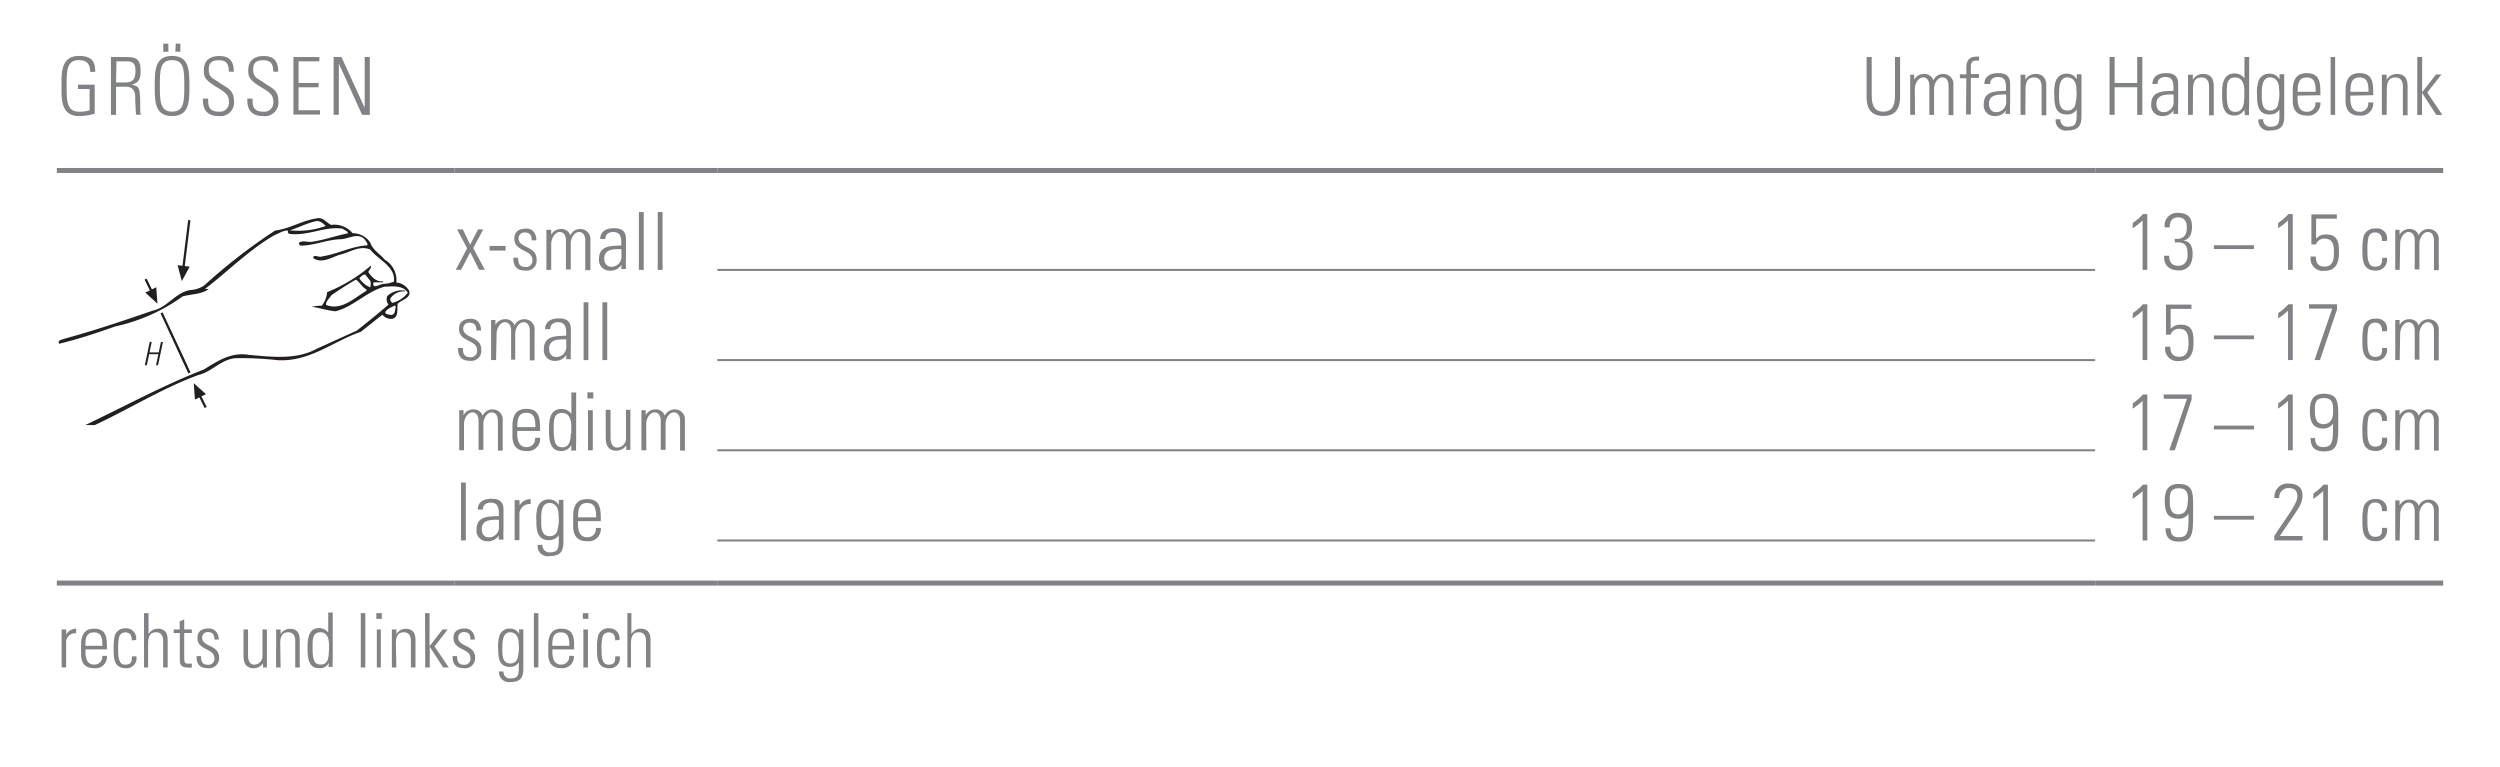 <svg id="Ebene_1" data-name="Ebene 1" xmlns="http://www.w3.org/2000/svg" xmlns:xlink="http://www.w3.org/1999/xlink" viewBox="0 0 249.45 76.54"><defs><style>.cls-1,.cls-2,.cls-6,.cls-7{fill:none;}.cls-2{stroke:#231f20;stroke-miterlimit:3.86;stroke-width:0.23px;}.cls-3,.cls-5{fill:#231f20;}.cls-3{fill-rule:evenodd;}.cls-4{clip-path:url(#clip-path);}.cls-6,.cls-7{stroke:#808285;stroke-miterlimit:10;}.cls-6{stroke-width:0.2px;}.cls-7{stroke-width:0.5px;}.cls-8{fill:#808285;}</style><clipPath id="clip-path"><rect class="cls-1" x="5.67" y="21.26" width="35.3" height="21.15"/></clipPath></defs><title>Finger-Daumen 9</title><line class="cls-2" x1="19.95" y1="39.51" x2="20.52" y2="40.66"/><polygon class="cls-3" points="20 39.6 19.45 39.87 19.33 38.23 20.55 39.33 20 39.6"/><path class="cls-2" d="M16.12,31.21l2.78,6M15.09,29l-.56-1.15"/><polygon class="cls-3" points="15.04 28.93 15.59 28.66 15.71 30.3 14.5 29.2 15.04 28.93"/><g class="cls-4"><path class="cls-5" d="M33.1,22.43a2.42,2.42,0,0,1,2.09.84,2.13,2.13,0,0,1,1.76.94c.23.74,1,1.15,1.45,1.71a2.36,2.36,0,0,1,1.15,2.27,1.63,1.63,0,0,1,1.3.87c.13.71-.76.84-1.17,1.25-.08.51.13,1.33-.53,1.5a1.12,1.12,0,0,1-1-.41L36,33.11c-2.75.94-5.07,3-8.28,2.83a32.87,32.87,0,0,0-4.18-.2c-1.48.1-2.37,1.35-3.75,1.68-3.82,1.4-7.24,3.62-11,5.3-.2-.05-.46,0-.61-.15,4-1.89,8-4.08,12.18-5.71,1.35-.84,2.73-1.76,4.49-1.45,2.27.2,4.72.51,6.75-.61l4-1.81c1-.79,2.17-1.73,3.16-2.6a.9.9,0,0,1-.13-.84A2.1,2.1,0,0,1,40.41,29v.08a1.58,1.58,0,0,0-1.43.66c-.1.18,0,.36.18.48a2.87,2.87,0,0,0,1.53-1c-.46-.79-1.58-.64-2.32-.61-1.76.46-3.11,2-4.89,2.45-.82-.08-1.61-.33-2.37-.46a5.59,5.59,0,0,1,1-.1,2.49,2.49,0,0,0,.53-1.35A15.62,15.62,0,0,0,37,26.51c.1.2-.18.43-.25.64.33.48.79,1,1.48.92v.1l-.92,0c-.13.1-.05.26,0,.38.31.05.64-.2,1-.23a2.57,2.57,0,0,0,1-.23c.15-1.53-1.55-2.14-2.37-3.19-1.07-.46-2.06.31-3.08.53-.84.28-1.73.89-2.6.33,0-.49.56,0,.89-.18,1.56-.23,2.88-1,4.49-1.1.1-.2-.13-.36-.2-.53-.69-.84-1.66-.08-2.47-.08-1.4.05-2.62.64-4,.64-.08-.08-.23-.23-.08-.33.43-.23.87.05,1.38-.08,1.17-.18,2.27-.59,3.44-.82,0-.26-.36-.28-.51-.46-1.81-.28-3.44.76-5.35.51a.25.25,0,0,1-.1-.31c-.43-.08-.87.26-1.3.41-2.5,1.4-4.72,3.67-7,5.4l.38,0c-.64.53-1.73.51-2.6.74a18,18,0,0,1-6.73,3c-1.81.64-3.72,1.28-5.61,1.73-.18-.38.33-.41.56-.51C9.37,33,12.32,32,15.23,31c1.48-.31,2.29-1.84,3.77-2.06a2.76,2.76,0,0,0,1.38-.46A55.42,55.42,0,0,1,27.46,23c1.48-.18,2.68-1,4.1-1.2.69-.2,1,.46,1.53.66m-.59.08c-.28-.25-.51-.51-.94-.48-.92.2-1.76.64-2.63.92a8,8,0,0,0,3.57-.43M36.92,28l-.48-.61c-.28,0-.41.23-.59.36a2.19,2.19,0,0,0,1.1.92,1.45,1.45,0,0,0,0-.66m-.36.89c-.46-.23-.69-.74-1.07-1-.84.46-1.63,1-2.42,1.53-.26.36-.61.66-.56,1,1.53.59,2.75-.66,4-1.4Zm2.91,1.73-.08-.15a6.26,6.26,0,0,0-.71.36c-.1.13-.28.2-.26.36s.38.2.61.23c.41-.08.33-.51.43-.79"/><path class="cls-5" d="M16.22,31.3c.89,2,1.94,3.9,2.75,5.91l-.13,0c-1-1.94-1.84-4-2.73-5.89Z"/><polygon class="cls-5" points="14.45 36.44 14.94 34.12 15.14 34.12 14.92 35.16 15.84 35.16 16.06 34.12 16.26 34.12 15.77 36.44 15.57 36.44 15.8 35.34 14.89 35.34 14.65 36.44 14.45 36.44"/><line class="cls-2" x1="18.31" y1="26.63" x2="18.89" y2="21.97"/><polygon class="cls-3" points="18.32 26.53 18.93 26.61 18.14 28.05 17.72 26.46 18.32 26.53"/></g><line class="cls-6" x1="71.57" y1="26.93" x2="209.05" y2="26.93"/><line class="cls-6" x1="71.57" y1="35.93" x2="209.05" y2="35.93"/><line class="cls-6" x1="71.57" y1="44.93" x2="209.05" y2="44.93"/><line class="cls-6" x1="71.57" y1="53.93" x2="209.05" y2="53.93"/><line class="cls-7" x1="5.67" y1="17.01" x2="45.35" y2="17.01"/><line class="cls-7" x1="45.35" y1="17.01" x2="71.57" y2="17.01"/><line class="cls-7" x1="71.57" y1="17.01" x2="209.05" y2="17.01"/><line class="cls-7" x1="209.06" y1="17.01" x2="243.78" y2="17.01"/><line class="cls-7" x1="5.67" y1="58.18" x2="45.35" y2="58.18"/><line class="cls-7" x1="45.35" y1="58.18" x2="71.57" y2="58.18"/><line class="cls-7" x1="71.57" y1="58.18" x2="209.05" y2="58.18"/><line class="cls-7" x1="209.06" y1="58.18" x2="243.78" y2="58.18"/><path class="cls-8" d="M8.94,8.88H7.78V8.45H9.45v2.89a5.24,5.24,0,0,1-1.58.24c-1.86,0-1.73-1.88-1.73-3s-.13-3,1.73-3C9,5.58,9.52,6,9.5,7.17H9C9,6.41,8.67,6,7.87,6,6.63,6,6.65,7.12,6.65,8.57s0,2.57,1.22,2.57A3,3,0,0,0,8.94,11Z"/><path class="cls-8" d="M11.58,8.66v2.8h-.51V5.69h1.58c1.1,0,1.38.37,1.38,1.38,0,.72-.12,1.2-.89,1.38v0c.8.17.85.26.85,2.33,0,.22,0,.45.06.67h-.48c0-.17-.07-1.13-.08-1.44s.16-1.36-.94-1.36Zm0-.43h.82c.76,0,1.12-.2,1.12-1.17,0-.79-.31-.94-.9-.94h-1Z"/><path class="cls-8" d="M17.17,5.58c1.71,0,1.73,1.44,1.73,3s0,3-1.73,3-1.73-1.44-1.73-3S15.46,5.58,17.17,5.58Zm0,5.56c1.2,0,1.22-1,1.22-2.57S18.37,6,17.17,6s-1.22,1-1.22,2.57S16,11.14,17.17,11.14Zm-.88-6.79h.51v.81h-.51Zm1.25,0H18v.81h-.51Z"/><path class="cls-8" d="M22.83,7.15c0-.71-.19-1.14-1-1.14-.62,0-1,.22-1,.9,0,.86.43.88,1.08,1.35s1.43.66,1.43,1.78a1.35,1.35,0,0,1-1.52,1.54c-1.12,0-1.62-.61-1.57-1.74h.52c0,.64,0,1.3,1.07,1.3a.9.9,0,0,0,1-1c0-.78-.51-1-1.34-1.52-1.11-.69-1.16-1-1.16-1.61,0-1,.62-1.42,1.55-1.42,1.19,0,1.44.74,1.44,1.57Z"/><path class="cls-8" d="M27.26,7.15c0-.71-.19-1.14-1-1.14-.62,0-1,.22-1,.9,0,.86.43.88,1.08,1.35s1.43.66,1.43,1.78a1.35,1.35,0,0,1-1.52,1.54c-1.12,0-1.62-.61-1.57-1.74h.52c0,.64,0,1.3,1.07,1.3a.9.9,0,0,0,1-1c0-.78-.51-1-1.34-1.52-1.11-.69-1.16-1-1.16-1.61,0-1,.62-1.42,1.55-1.42,1.19,0,1.44.74,1.44,1.57Z"/><path class="cls-8" d="M31.87,5.69v.43H29.79V8.28h2v.43h-2V11h2.14v.43H29.28V5.69Z"/><path class="cls-8" d="M33.29,11.46V5.69h.78l2.32,5.07,0,0V5.69h.51v5.77h-.77L33.81,6.34l0,0v5.11Z"/><path class="cls-8" d="M186.76,9.32c0,.75,0,1.82,1.16,1.82s1.16-1.07,1.16-1.82V5.69h.51v4c0,1.49-.78,1.88-1.67,1.88s-1.67-.39-1.67-1.88v-4h.51Z"/><path class="cls-8" d="M191.08,11.46h-.48v-4H191v.5h0a1.08,1.08,0,0,1,1-.58.93.93,0,0,1,.91.63,1.06,1.06,0,0,1,1-.63,1,1,0,0,1,1,1.11v3h-.48V8.57c0-.4-.15-.85-.62-.85s-.83.61-.83,1.14v2.6h-.47V8.57c0-.4-.15-.85-.62-.85s-.83.61-.83,1.14Z"/><path class="cls-8" d="M196.2,7.81h-.64V7.42h.64V6.74c0-.38.06-1.09,1-1.09l.27,0v.4h-.36c-.46,0-.46.42-.46.65v.69h.81v.38h-.81v3.65h-.48Z"/><path class="cls-8" d="M200.17,11h0a1.28,1.28,0,0,1-1.13.58,1.06,1.06,0,0,1-1.1-1.19c0-1.42,1.41-1.27,2.22-1.33V8.68c0-.59-.17-1-.81-1-.44,0-.78.22-.78.7H198c0-.78.63-1.08,1.33-1.08.4,0,1.24,0,1.24,1.07v2a8.65,8.65,0,0,0,0,1h-.49Zm0-1.57c-.68,0-1.71-.06-1.71.93,0,.46.23.83.72.83a1,1,0,0,0,1-1Z"/><path class="cls-8" d="M202.09,11.46h-.48v-4h.48v.5h0a1.15,1.15,0,0,1,1-.58c1,0,1.09.74,1.09,1.27v2.85h-.47V8.64c0-.47-.18-.91-.74-.91s-.86.3-.86,1.2Z"/><path class="cls-8" d="M207.22,7.41h.47c0,.38,0,.58,0,.79v3.4c0,.89-.27,1.42-1.41,1.42a1,1,0,0,1-1.16-1.12h.47a.68.68,0,0,0,.75.74c.93,0,.87-.5.87-1.71h0a1.08,1.08,0,0,1-1,.49c-1.15,0-1.23-1-1.23-1.9a3.85,3.85,0,0,1,.12-1.37,1.13,1.13,0,0,1,1.12-.8,1.09,1.09,0,0,1,1,.57l0,0Zm-1.77,1.94c0,.84,0,1.68.86,1.68a.77.77,0,0,0,.72-.46,4.19,4.19,0,0,0,.15-1.68c0-.85-.45-1.17-.9-1.17C205.47,7.73,205.46,8.75,205.46,9.35Z"/><path class="cls-8" d="M210.49,11.46V5.69H211V8.28h2.25V5.69h.51v5.77h-.51V8.71H211v2.75Z"/><path class="cls-8" d="M216.88,11h0a1.28,1.28,0,0,1-1.13.58,1.06,1.06,0,0,1-1.1-1.19c0-1.42,1.41-1.27,2.22-1.33V8.68c0-.59-.17-1-.81-1-.44,0-.78.22-.78.7h-.51c0-.78.63-1.08,1.33-1.08.4,0,1.24,0,1.24,1.07v2a8.65,8.65,0,0,0,0,1h-.49Zm0-1.57c-.68,0-1.71-.06-1.71.93,0,.46.23.83.72.83a1,1,0,0,0,1-1Z"/><path class="cls-8" d="M218.8,11.46h-.48v-4h.48v.5h0a1.15,1.15,0,0,1,1-.58c1,0,1.09.74,1.09,1.27v2.85h-.47V8.64c0-.47-.18-.91-.74-.91s-.86.3-.86,1.2Z"/><path class="cls-8" d="M223.94,10.95h0a1.11,1.11,0,0,1-1,.58c-1.16,0-1.22-1.16-1.22-2.1,0-.78,0-2.1,1.23-2.1a1.23,1.23,0,0,1,1,.48h0V5.69h.47v5a5.15,5.15,0,0,0,0,.8H224Zm0-1.14V9.09c0-.24,0-1.36-.9-1.36s-.85.78-.85,1.73c0,1.5.36,1.7.87,1.7S223.92,10.79,223.92,9.81Z"/><path class="cls-8" d="M227.45,7.41h.47c0,.38,0,.58,0,.79v3.4c0,.89-.27,1.42-1.41,1.42a1,1,0,0,1-1.16-1.12h.47a.68.68,0,0,0,.75.74c.93,0,.87-.5.87-1.71h0a1.08,1.08,0,0,1-1,.49c-1.15,0-1.23-1-1.23-1.9a3.85,3.85,0,0,1,.12-1.37,1.13,1.13,0,0,1,1.12-.8,1.09,1.09,0,0,1,1,.57l0,0Zm-1.77,1.94c0,.84,0,1.68.86,1.68a.77.77,0,0,0,.72-.46,4.19,4.19,0,0,0,.15-1.68c0-.85-.45-1.17-.9-1.17C225.7,7.73,225.68,8.75,225.68,9.35Z"/><path class="cls-8" d="M229.25,9.54v.31c0,.56.15,1.3.9,1.3a.82.82,0,0,0,.88-.93h.5a1.22,1.22,0,0,1-1.38,1.31c-.69,0-1.38-.28-1.38-1.5V9c0-1.17.48-1.7,1.38-1.7,1.38,0,1.38,1,1.38,2.2Zm1.81-.38c0-.9-.14-1.43-.9-1.43s-.9.54-.9,1.43Z"/><path class="cls-8" d="M232.55,11.46V5.69H233v5.77Z"/><path class="cls-8" d="M234.52,9.54v.31c0,.56.15,1.3.9,1.3a.82.82,0,0,0,.88-.93h.5a1.22,1.22,0,0,1-1.38,1.31c-.69,0-1.38-.28-1.38-1.5V9c0-1.17.48-1.7,1.38-1.7,1.38,0,1.38,1,1.38,2.2Zm1.81-.38c0-.9-.14-1.43-.9-1.43s-.9.54-.9,1.43Z"/><path class="cls-8" d="M238.14,11.46h-.48v-4h.48v.5h0a1.15,1.15,0,0,1,1-.58c1,0,1.09.74,1.09,1.27v2.85h-.47V8.64c0-.47-.18-.91-.74-.91s-.86.3-.86,1.2Z"/><path class="cls-8" d="M241.2,5.69h.48V9.21h0l1.38-1.78h.55l-1.42,1.8,1.51,2.24h-.6l-1.43-2.2h0v2.2h-.48Z"/><path class="cls-8" d="M46.61,24.78l-1-1.89h.57l.73,1.52.79-1.52h.52l-1,1.86,1.16,2.17h-.58l-.88-1.75L46,26.93h-.53Z"/><path class="cls-8" d="M48.85,25v-.46h1.6V25Z"/><path class="cls-8" d="M52.42,27c-.86,0-1.2-.42-1.2-1.28h.48c0,.55.13.92.74.92a.62.62,0,0,0,.68-.71c0-1.06-1.8-.78-1.8-2.12,0-.74.51-1,1.2-1s1,.55,1,1.17h-.47c0-.51-.16-.78-.7-.78a.57.57,0,0,0-.61.58c0,1,1.8.74,1.8,2.09A1,1,0,0,1,52.42,27Z"/><path class="cls-8" d="M55,26.93h-.48v-4H55v.5h0a1.08,1.08,0,0,1,1-.58.93.93,0,0,1,.91.63,1.06,1.06,0,0,1,1-.63,1,1,0,0,1,1,1.11v3H58.4V24c0-.4-.15-.85-.62-.85s-.83.61-.83,1.14v2.6h-.48V24c0-.4-.15-.85-.62-.85S55,23.8,55,24.33Z"/><path class="cls-8" d="M62,26.43h0a1.28,1.28,0,0,1-1.13.58,1.06,1.06,0,0,1-1.1-1.19c0-1.42,1.41-1.27,2.22-1.33v-.34c0-.59-.17-1-.81-1-.44,0-.78.22-.78.7h-.51c0-.78.63-1.08,1.33-1.08.4,0,1.24,0,1.24,1.07v2a8.65,8.65,0,0,0,0,1H62Zm0-1.57c-.68,0-1.71-.06-1.71.93,0,.46.23.83.72.83a1,1,0,0,0,1-1Z"/><path class="cls-8" d="M63.75,26.93V21.16h.48v5.77Z"/><path class="cls-8" d="M65.63,26.93V21.16h.48v5.77Z"/><path class="cls-8" d="M212.82,22.23a4.77,4.77,0,0,0,1-.87h.44v5.57h-.47V22a7.07,7.07,0,0,1-1,.78Z"/><path class="cls-8" d="M217,23.83c.82.07,1.2-.3,1.2-1.14,0-.61-.25-1-.87-1s-.86.44-.83,1H216a1.24,1.24,0,0,1,1.28-1.45c.93,0,1.44.37,1.44,1.36,0,.65-.17,1.24-.86,1.41v0c.77.08.92.7.92,1.36,0,1-.48,1.61-1.38,1.61s-1.5-.46-1.47-1.46h.51c0,.61.27,1,.9,1s.94-.47.94-1.06c0-1-.25-1.34-1.26-1.26Z"/><path class="cls-8" d="M220.9,24.85v-.38h4v.38Z"/><path class="cls-8" d="M227.33,22.23a4.77,4.77,0,0,0,1-.87h.44v5.57h-.47V22a7.07,7.07,0,0,1-1,.78Z"/><path class="cls-8" d="M233.38,25.19c0,.93-.23,1.83-1.42,1.83a1.23,1.23,0,0,1-1.4-1.42h.51c0,.63.23,1,.89,1,.83,0,.92-.74.92-1.4s-.06-1.39-.93-1.39a.85.85,0,0,0-.86.58h-.46v-3h2.54v.43h-2.07v2a1.23,1.23,0,0,1,1-.42C233.42,23.36,233.38,24.51,233.38,25.19Z"/><path class="cls-8" d="M237.68,24.05c0-.5-.16-.86-.71-.86a.66.66,0,0,0-.64.46,5.58,5.58,0,0,0-.11,1.27c0,.73,0,1.69.74,1.69s.71-.4.73-.89h.47A1.07,1.07,0,0,1,237.07,27c-1.35,0-1.35-1.08-1.35-2.08a5.42,5.42,0,0,1,.12-1.34,1.15,1.15,0,0,1,1.2-.78,1,1,0,0,1,1.12,1.24Z"/><path class="cls-8" d="M239.44,26.93H239v-4h.43v.5h0a1.08,1.08,0,0,1,1-.58.93.93,0,0,1,.91.63,1.06,1.06,0,0,1,1-.63,1,1,0,0,1,1,1.11v3h-.48V24c0-.4-.15-.85-.62-.85s-.83.61-.83,1.14v2.6h-.47V24c0-.4-.15-.85-.62-.85s-.83.61-.83,1.14Z"/><path class="cls-8" d="M46.9,36c-.86,0-1.2-.42-1.2-1.28h.48c0,.55.13.92.74.92a.62.62,0,0,0,.68-.71c0-1.06-1.8-.78-1.8-2.12,0-.74.51-1,1.2-1s1,.55,1,1.17h-.47c0-.51-.16-.78-.7-.78a.57.57,0,0,0-.61.58c0,1,1.8.74,1.8,2.09A1,1,0,0,1,46.9,36Z"/><path class="cls-8" d="M49.5,35.93H49v-4h.43v.5h0a1.08,1.08,0,0,1,1-.58.93.93,0,0,1,.91.63,1.06,1.06,0,0,1,1-.63,1,1,0,0,1,1,1.11v3h-.48V33c0-.4-.15-.85-.62-.85s-.83.61-.83,1.14v2.6H51V33c0-.4-.15-.85-.62-.85s-.83.61-.83,1.14Z"/><path class="cls-8" d="M56.5,35.43h0a1.28,1.28,0,0,1-1.13.58,1.06,1.06,0,0,1-1.1-1.19c0-1.42,1.41-1.27,2.22-1.33v-.34c0-.59-.17-1-.81-1-.44,0-.78.22-.78.7h-.51c0-.78.63-1.08,1.33-1.08.4,0,1.24,0,1.24,1.07v2a8.65,8.65,0,0,0,0,1H56.5Zm0-1.57c-.68,0-1.71-.06-1.71.93,0,.46.23.83.72.83a1,1,0,0,0,1-1Z"/><path class="cls-8" d="M58.23,35.93V30.16h.48v5.77Z"/><path class="cls-8" d="M60.11,35.93V30.16h.48v5.77Z"/><path class="cls-8" d="M212.82,31.23a4.77,4.77,0,0,0,1-.87h.44v5.57h-.47V31a7.07,7.07,0,0,1-1,.78Z"/><path class="cls-8" d="M218.87,34.19c0,.93-.23,1.83-1.42,1.83a1.23,1.23,0,0,1-1.4-1.42h.51c0,.63.23,1,.89,1,.83,0,.92-.74.92-1.4s-.06-1.39-.93-1.39a.85.85,0,0,0-.86.58h-.46v-3h2.54v.43h-2.07v2a1.23,1.23,0,0,1,1-.42C218.91,32.36,218.87,33.51,218.87,34.19Z"/><path class="cls-8" d="M220.9,33.85v-.38h4v.38Z"/><path class="cls-8" d="M227.33,31.23a4.77,4.77,0,0,0,1-.87h.44v5.57h-.47V31a7.07,7.07,0,0,1-1,.78Z"/><path class="cls-8" d="M230.39,30.36h2.8v.51l-1.7,5.06h-.55l1.77-5.14h-2.31Z"/><path class="cls-8" d="M237.68,33.05c0-.5-.16-.86-.71-.86a.66.66,0,0,0-.64.46,5.58,5.58,0,0,0-.11,1.27c0,.73,0,1.69.74,1.69s.71-.4.73-.89h.47A1.07,1.07,0,0,1,237.07,36c-1.35,0-1.35-1.08-1.35-2.08a5.42,5.42,0,0,1,.12-1.34,1.15,1.15,0,0,1,1.2-.78,1,1,0,0,1,1.12,1.24Z"/><path class="cls-8" d="M239.44,35.93H239v-4h.43v.5h0a1.08,1.08,0,0,1,1-.58.93.93,0,0,1,.91.63,1.06,1.06,0,0,1,1-.63,1,1,0,0,1,1,1.11v3h-.48V33c0-.4-.15-.85-.62-.85s-.83.61-.83,1.14v2.6h-.47V33c0-.4-.15-.85-.62-.85s-.83.61-.83,1.14Z"/><path class="cls-8" d="M46.3,44.93h-.48v-4h.43v.5h0a1.08,1.08,0,0,1,1-.58.93.93,0,0,1,.91.63,1.06,1.06,0,0,1,1-.63,1,1,0,0,1,1,1.11v3h-.48V42c0-.4-.15-.85-.62-.85s-.83.61-.83,1.14v2.6h-.48V42c0-.4-.15-.85-.62-.85s-.83.61-.83,1.14Z"/><path class="cls-8" d="M51.61,43v.31c0,.56.15,1.3.9,1.3a.82.82,0,0,0,.88-.93h.5A1.22,1.22,0,0,1,52.51,45c-.69,0-1.38-.28-1.38-1.5v-1c0-1.17.48-1.7,1.38-1.7,1.38,0,1.38,1,1.38,2.2Zm1.81-.38c0-.9-.14-1.43-.9-1.43s-.9.54-.9,1.43Z"/><path class="cls-8" d="M57,44.42h0a1.11,1.11,0,0,1-1,.58c-1.16,0-1.22-1.16-1.22-2.1,0-.78,0-2.09,1.23-2.09a1.23,1.23,0,0,1,1,.48h0V39.16h.48v5a5.18,5.18,0,0,0,0,.8H57Zm0-1.14v-.72c0-.24,0-1.36-.9-1.36s-.85.78-.85,1.73c0,1.5.36,1.7.87,1.7S56.95,44.26,56.95,43.27Z"/><path class="cls-8" d="M58.61,39.76v-.61h.59v.61Zm.06,5.17v-4h.48v4Z"/><path class="cls-8" d="M62.9,40.89v4h-.41v-.45h0a1.2,1.2,0,0,1-1,.53c-.82,0-1.05-.61-1.05-1.26V40.89h.48v2.77c0,.11,0,1,.67,1a.9.9,0,0,0,.87-.89V40.89Z"/><path class="cls-8" d="M64.49,44.93H64v-4h.43v.5h0a1.08,1.08,0,0,1,1-.58.93.93,0,0,1,.91.63,1.06,1.06,0,0,1,1-.63,1,1,0,0,1,1,1.11v3h-.48V42c0-.4-.15-.85-.62-.85s-.83.61-.83,1.14v2.6h-.48V42c0-.4-.15-.85-.62-.85s-.83.61-.83,1.14Z"/><path class="cls-8" d="M212.82,40.23a4.78,4.78,0,0,0,1-.87h.44v5.57h-.47V40a7,7,0,0,1-1,.78Z"/><path class="cls-8" d="M215.88,39.36h2.8v.51L217,44.93h-.55l1.77-5.14h-2.31Z"/><path class="cls-8" d="M220.9,42.85v-.38h4v.38Z"/><path class="cls-8" d="M227.33,40.23a4.78,4.78,0,0,0,1-.87h.44v5.57h-.47V40a7,7,0,0,1-1,.78Z"/><path class="cls-8" d="M230.48,41c0-1,.28-1.71,1.39-1.71,1.39,0,1.44.81,1.44,2.16v.69c0,2,0,2.9-1.4,2.9-.93,0-1.34-.38-1.36-1.33H231c0,.55.21.9.79.9,1,0,1-.62,1-2.34h0a1.18,1.18,0,0,1-1,.49C230.82,42.73,230.48,42.16,230.48,41Zm2.32.06c0-.7,0-1.34-.92-1.34s-.9.64-.9,1.28.1,1.32.86,1.32C232.77,42.3,232.8,41.41,232.8,41Z"/><path class="cls-8" d="M237.68,42c0-.5-.16-.86-.71-.86a.66.66,0,0,0-.64.46,5.57,5.57,0,0,0-.11,1.27c0,.73,0,1.69.74,1.69s.71-.4.73-.89h.47A1.07,1.07,0,0,1,237.07,45c-1.35,0-1.35-1.08-1.35-2.08a5.43,5.43,0,0,1,.12-1.34,1.15,1.15,0,0,1,1.2-.78A1,1,0,0,1,238.15,42Z"/><path class="cls-8" d="M239.44,44.93H239v-4h.43v.5h0a1.08,1.08,0,0,1,1-.58.93.93,0,0,1,.91.63,1.06,1.06,0,0,1,1-.63,1,1,0,0,1,1,1.11v3h-.48V42c0-.4-.15-.85-.62-.85s-.83.61-.83,1.14v2.6h-.47V42c0-.4-.15-.85-.62-.85s-.83.61-.83,1.14Z"/><path class="cls-8" d="M46,53.93V48.15h.48v5.77Z"/><path class="cls-8" d="M49.78,53.43h0a1.28,1.28,0,0,1-1.13.58,1.06,1.06,0,0,1-1.1-1.19c0-1.42,1.41-1.27,2.22-1.33v-.34c0-.59-.17-1-.81-1-.44,0-.78.22-.78.7h-.51c0-.78.63-1.08,1.33-1.08.4,0,1.24,0,1.24,1.07v2a8.66,8.66,0,0,0,0,1h-.49Zm0-1.57c-.68,0-1.71-.06-1.71.93,0,.46.23.83.72.83a1,1,0,0,0,1-1Z"/><path class="cls-8" d="M51.85,50.43h0a1.21,1.21,0,0,1,1.1-.62v.49a1,1,0,0,0-1.12,1v2.6h-.48v-4h.48Z"/><path class="cls-8" d="M55.75,49.88h.47c0,.38,0,.58,0,.79v3.4c0,.89-.27,1.42-1.41,1.42a1,1,0,0,1-1.16-1.12h.48a.68.68,0,0,0,.75.74c.93,0,.87-.5.87-1.71h0a1.08,1.08,0,0,1-1,.49c-1.15,0-1.23-1-1.23-1.89a3.87,3.87,0,0,1,.12-1.37,1.13,1.13,0,0,1,1.12-.8,1.09,1.09,0,0,1,1,.57l0,0ZM54,51.82c0,.84,0,1.68.86,1.68a.77.77,0,0,0,.72-.46,4.19,4.19,0,0,0,.15-1.68c0-.85-.45-1.17-.9-1.17C54,50.19,54,51.22,54,51.82Z"/><path class="cls-8" d="M57.67,52v.31c0,.56.15,1.3.9,1.3a.82.82,0,0,0,.88-.93h.5A1.22,1.22,0,0,1,58.57,54c-.69,0-1.38-.28-1.38-1.5v-1c0-1.17.48-1.7,1.38-1.7,1.38,0,1.38,1,1.38,2.2Zm1.81-.38c0-.9-.14-1.43-.9-1.43s-.9.54-.9,1.43Z"/><path class="cls-8" d="M212.82,49.23a4.76,4.76,0,0,0,1-.87h.44v5.57h-.47V49a7,7,0,0,1-1,.78Z"/><path class="cls-8" d="M216,50c0-1,.28-1.71,1.39-1.71,1.39,0,1.44.82,1.44,2.16v.69c0,2,0,2.9-1.4,2.9-.93,0-1.34-.38-1.36-1.33h.51c0,.55.21.9.79.9,1,0,1-.62,1-2.34h0a1.18,1.18,0,0,1-1,.49C216.31,51.73,216,51.16,216,50Zm2.32.06c0-.7,0-1.34-.92-1.34s-.9.64-.9,1.28.1,1.32.86,1.32C218.26,51.3,218.29,50.41,218.29,50Z"/><path class="cls-8" d="M220.9,51.85v-.38h4v.38Z"/><path class="cls-8" d="M229.74,53.93h-2.81v-.45c1.23-1.92,2.3-3.2,2.3-3.94s-.47-.84-.9-.84a.9.9,0,0,0-.9,1h-.48a1.3,1.3,0,0,1,1.38-1.45c.64,0,1.41.21,1.41,1.16s-.4,1.27-2.25,4.07h2.26Z"/><path class="cls-8" d="M230.84,49.23a4.76,4.76,0,0,0,1-.87h.44v5.57h-.47V49a7,7,0,0,1-1,.78Z"/><path class="cls-8" d="M237.68,51c0-.5-.16-.86-.71-.86a.66.66,0,0,0-.64.46,5.57,5.57,0,0,0-.11,1.27c0,.73,0,1.69.74,1.69s.71-.4.73-.89h.47A1.07,1.07,0,0,1,237.07,54c-1.35,0-1.35-1.08-1.35-2.08a5.43,5.43,0,0,1,.12-1.34,1.15,1.15,0,0,1,1.2-.78A1,1,0,0,1,238.15,51Z"/><path class="cls-8" d="M239.44,53.93H239v-4h.43v.5h0a1.08,1.08,0,0,1,1-.58.93.93,0,0,1,.91.63,1.06,1.06,0,0,1,1-.63,1,1,0,0,1,1,1.11v3h-.48V51c0-.4-.15-.85-.62-.85s-.83.61-.83,1.14v2.6h-.47V51c0-.4-.15-.85-.62-.85s-.83.61-.83,1.14Z"/><path class="cls-8" d="M6.6,63.32h0a1.14,1.14,0,0,1,1-.59v.46a.9.9,0,0,0-1,1V66.6H6.15V62.81H6.6Z"/><path class="cls-8" d="M8.53,64.8v.29c0,.53.14,1.22.85,1.22a.77.77,0,0,0,.82-.87h.47a1.14,1.14,0,0,1-1.29,1.23c-.65,0-1.29-.26-1.29-1.41v-.93c0-1.1.45-1.6,1.29-1.6,1.29,0,1.29.94,1.29,2.07Zm1.69-.36c0-.84-.13-1.34-.85-1.34s-.85.5-.85,1.34Z"/><path class="cls-8" d="M13.15,63.9c0-.47-.15-.8-.66-.8a.62.62,0,0,0-.6.44,5.24,5.24,0,0,0-.1,1.19c0,.68,0,1.59.69,1.59s.66-.37.68-.83h.45a1,1,0,0,1-1,1.19c-1.27,0-1.27-1-1.27-2a5.07,5.07,0,0,1,.11-1.25,1.08,1.08,0,0,1,1.13-.74,1,1,0,0,1,1,1.16Z"/><path class="cls-8" d="M14.37,66.6V61.18h.45v2.09h0a1.08,1.08,0,0,1,.91-.54c.93,0,1,.7,1,1.19V66.6h-.45V63.95c0-.44-.17-.86-.69-.86s-.81.28-.81,1.13V66.6Z"/><path class="cls-8" d="M17.33,63.17v-.36h.6V62l.45-.2v1h.76v.36h-.76V65.6c0,.5.05.62.41.62l.35,0v.39l-.42,0c-.6,0-.78-.27-.78-.74V63.17Z"/><path class="cls-8" d="M20.73,66.67c-.81,0-1.13-.4-1.12-1.2h.45c0,.52.12.86.69.86a.59.59,0,0,0,.64-.67c0-1-1.69-.74-1.69-2,0-.7.48-.95,1.13-.95s1,.52,1,1.1h-.44c0-.48-.15-.74-.65-.74a.54.54,0,0,0-.57.55c0,.95,1.69.69,1.69,2A1,1,0,0,1,20.73,66.67Z"/><path class="cls-8" d="M26.63,62.81V66.6h-.39v-.42h0a1.12,1.12,0,0,1-.94.5c-.77,0-1-.57-1-1.19V62.81h.45v2.61c0,.11,0,.9.62.9a.84.84,0,0,0,.82-.83V62.81Z"/><path class="cls-8" d="M28,66.6h-.45V62.81H28v.47h0a1.08,1.08,0,0,1,.91-.54c.93,0,1,.7,1,1.19V66.6h-.45V63.95c0-.44-.17-.86-.69-.86s-.81.28-.81,1.13Z"/><path class="cls-8" d="M32.83,66.12h0a1,1,0,0,1-1,.55c-1.08,0-1.14-1.09-1.14-2,0-.73,0-2,1.15-2a1.15,1.15,0,0,1,.91.45h0v-2h.45v4.67a4.86,4.86,0,0,0,0,.75h-.43Zm0-1.07v-.68c0-.22,0-1.28-.84-1.28s-.8.74-.8,1.62c0,1.41.33,1.6.82,1.6S32.81,66,32.81,65Z"/><path class="cls-8" d="M36,66.6V61.18h.45V66.6Z"/><path class="cls-8" d="M37.55,61.75v-.57h.55v.57Zm.05,4.85V62.81H38V66.6Z"/><path class="cls-8" d="M39.55,66.6H39.1V62.81h.45v.47h0a1.08,1.08,0,0,1,.91-.54c.93,0,1,.7,1,1.19V66.6H41V63.95c0-.44-.17-.86-.69-.86s-.81.28-.81,1.13Z"/><path class="cls-8" d="M42.41,61.18h.45v3.3h0l1.29-1.67h.52L43.36,64.5l1.42,2.1h-.56l-1.34-2.07h0V66.6h-.45Z"/><path class="cls-8" d="M46.28,66.67c-.81,0-1.13-.4-1.12-1.2h.45c0,.52.12.86.69.86a.59.59,0,0,0,.64-.67c0-1-1.69-.74-1.69-2,0-.7.48-.95,1.13-.95s1,.52,1,1.1h-.44c0-.48-.15-.74-.65-.74a.54.54,0,0,0-.57.55c0,.95,1.69.69,1.69,2A1,1,0,0,1,46.28,66.67Z"/><path class="cls-8" d="M51.78,62.8h.44c0,.36,0,.55,0,.74v3.19c0,.83-.25,1.33-1.32,1.33A1,1,0,0,1,49.79,67h.45a.64.64,0,0,0,.71.69c.87,0,.82-.47.82-1.61h0a1,1,0,0,1-.91.46c-1.08,0-1.15-.94-1.15-1.78a3.63,3.63,0,0,1,.11-1.29,1.06,1.06,0,0,1,1.06-.75,1,1,0,0,1,.92.53l0,0Zm-1.66,1.82c0,.79,0,1.58.81,1.58a.72.72,0,0,0,.68-.43,3.93,3.93,0,0,0,.14-1.58c0-.8-.42-1.1-.84-1.1C50.14,63.09,50.13,64.05,50.13,64.62Z"/><path class="cls-8" d="M53.27,66.6V61.18h.45V66.6Z"/><path class="cls-8" d="M55.12,64.8v.29c0,.53.14,1.22.85,1.22a.77.77,0,0,0,.82-.87h.47A1.14,1.14,0,0,1,56,66.67c-.65,0-1.29-.26-1.29-1.41v-.93c0-1.1.45-1.6,1.29-1.6,1.29,0,1.29.94,1.29,2.07Zm1.69-.36c0-.84-.13-1.34-.85-1.34s-.85.5-.85,1.34Z"/><path class="cls-8" d="M58.16,61.75v-.57h.55v.57Zm.05,4.85V62.81h.45V66.6Z"/><path class="cls-8" d="M61.38,63.9c0-.47-.15-.8-.66-.8a.62.62,0,0,0-.6.44,5.24,5.24,0,0,0-.1,1.19c0,.68,0,1.59.69,1.59s.66-.37.68-.83h.45a1,1,0,0,1-1,1.19c-1.27,0-1.27-1-1.27-2a5.07,5.07,0,0,1,.11-1.25,1.08,1.08,0,0,1,1.13-.74,1,1,0,0,1,1,1.16Z"/><path class="cls-8" d="M62.6,66.6V61.18H63v2.09h0a1.08,1.08,0,0,1,.91-.54c.93,0,1,.7,1,1.19V66.6h-.45V63.95c0-.44-.17-.86-.69-.86s-.81.28-.81,1.13V66.6Z"/></svg>
